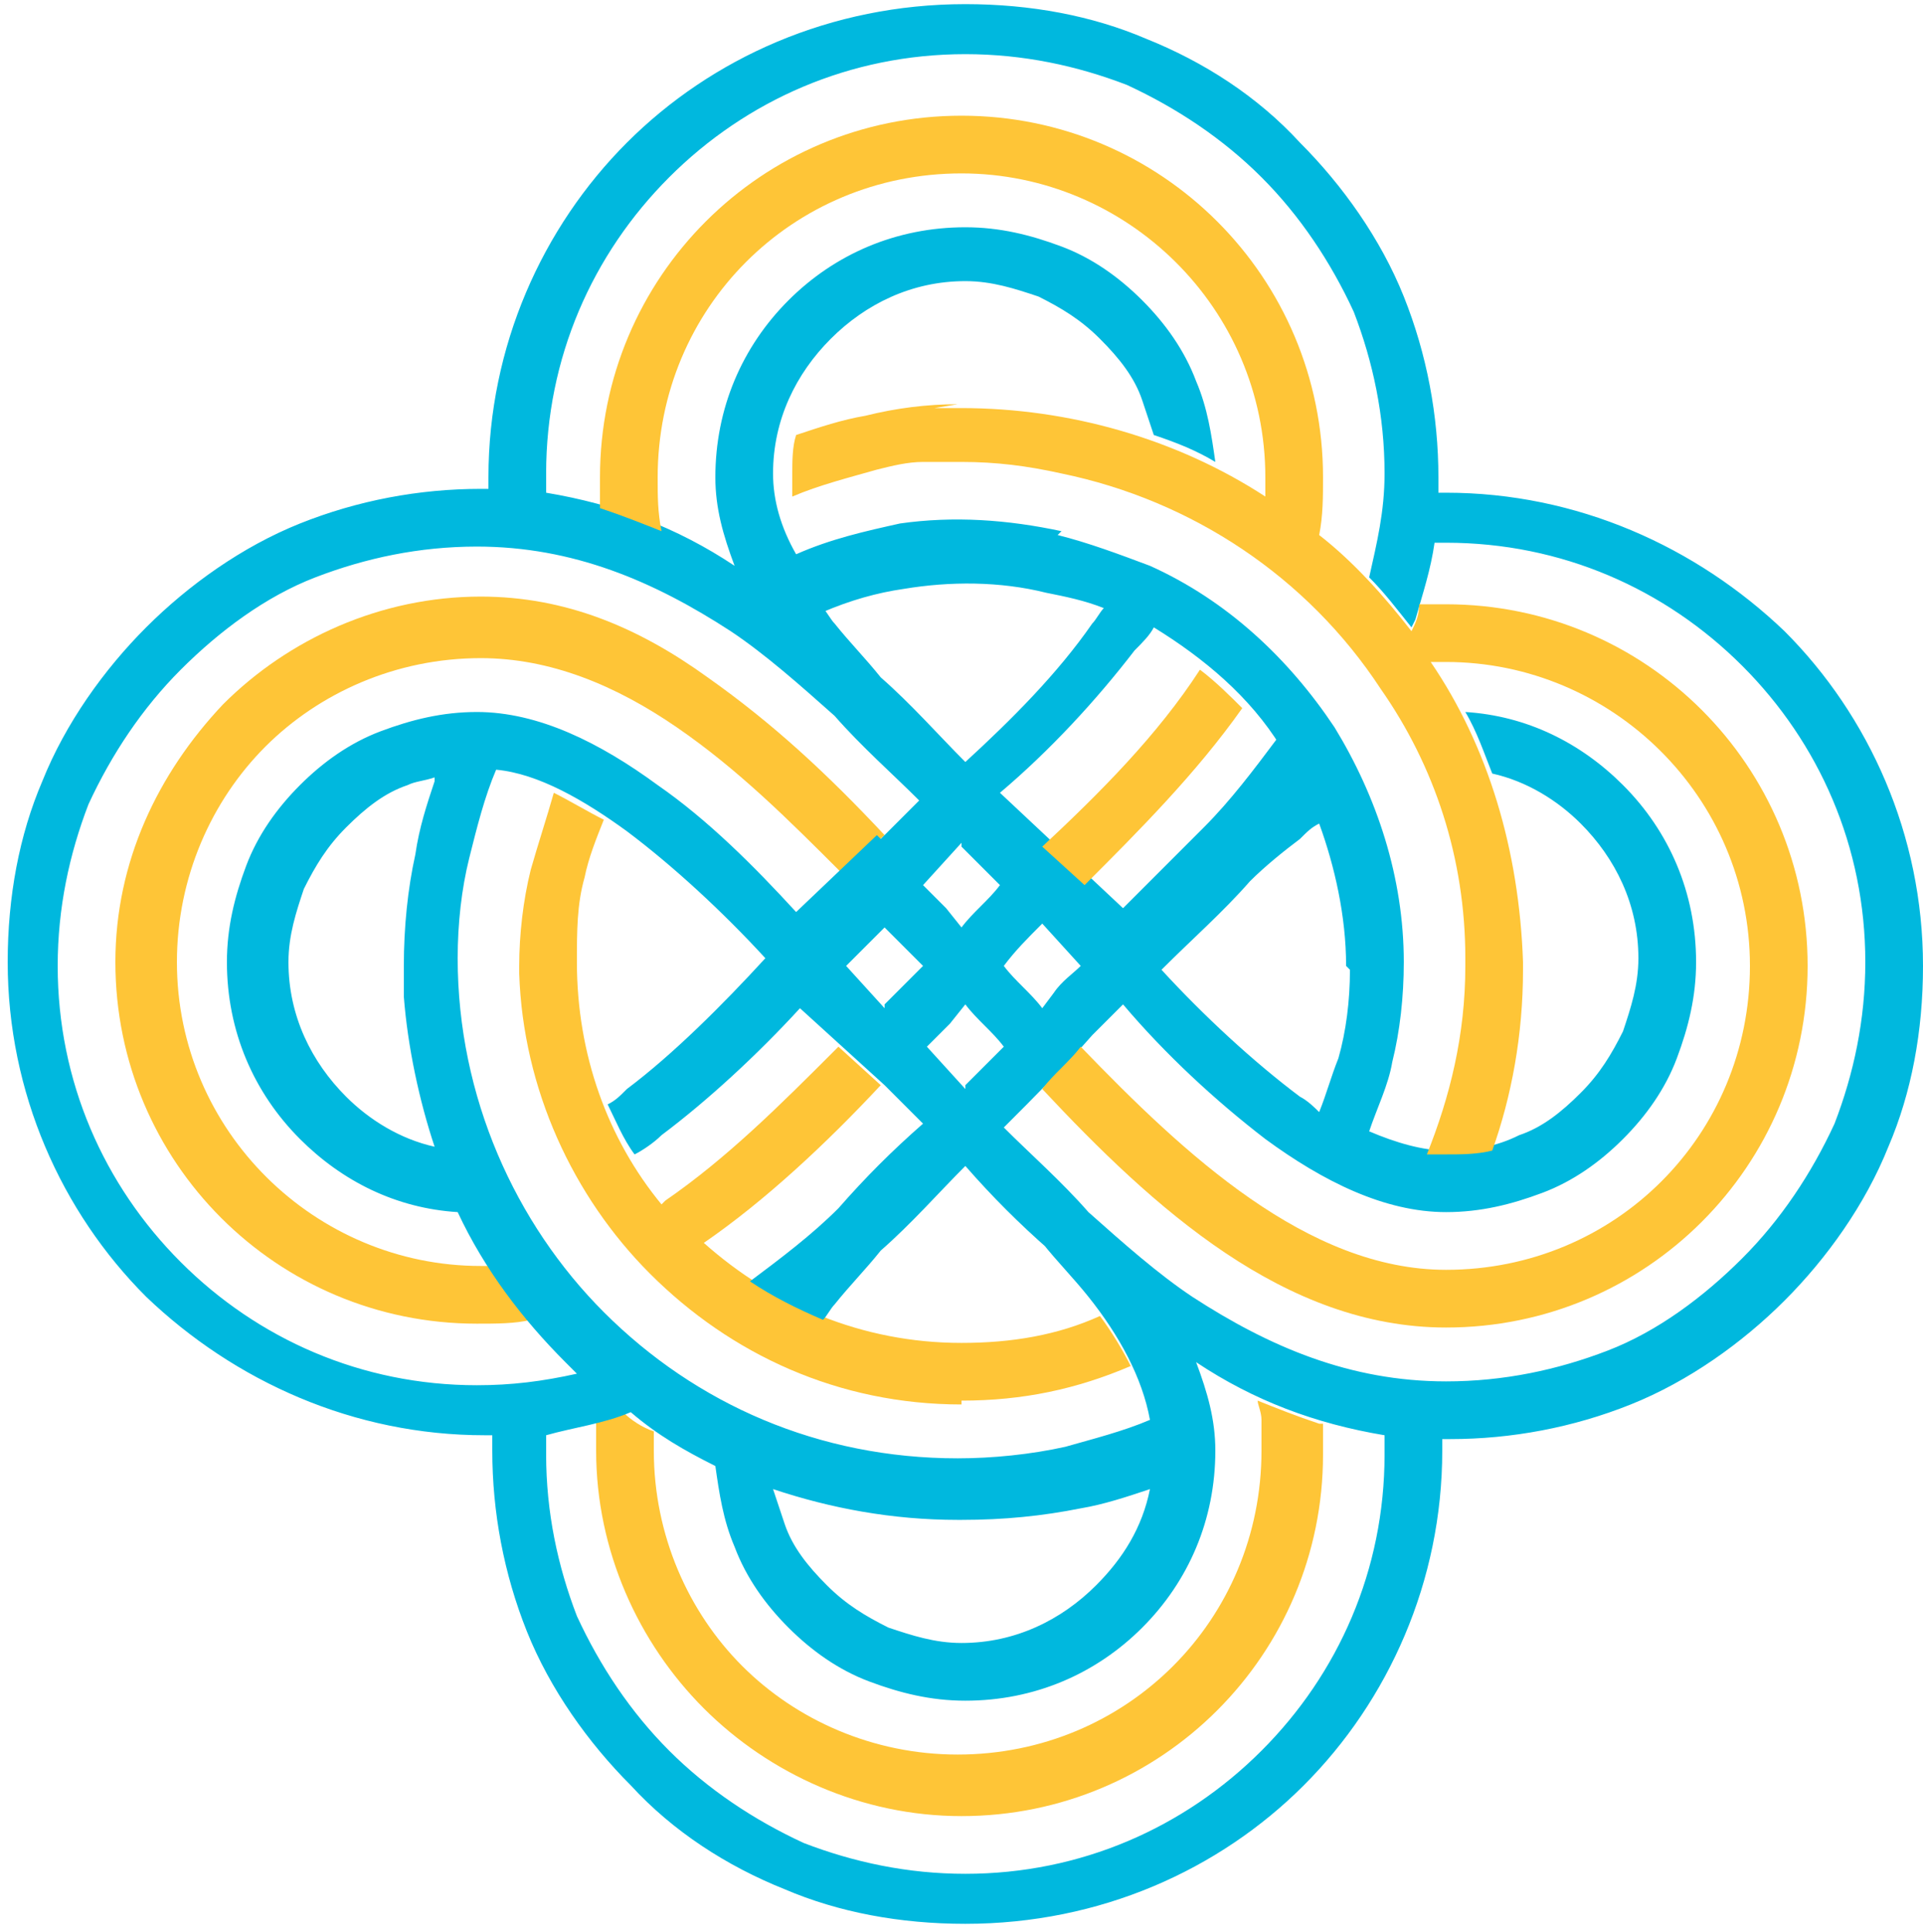 <?xml version="1.0" encoding="UTF-8"?>
<!DOCTYPE svg PUBLIC "-//W3C//DTD SVG 1.1//EN" "http://www.w3.org/Graphics/SVG/1.1/DTD/svg11.dtd">
<!-- Creator: CorelDRAW 2019 (64-Bit) -->
<svg xmlns="http://www.w3.org/2000/svg" xml:space="preserve" width="6.744mm" height="6.773mm" version="1.1" style="shape-rendering:geometricPrecision; text-rendering:geometricPrecision; image-rendering:optimizeQuality; fill-rule:evenodd; clip-rule:evenodd"
viewBox="0 0 5 5.02"
 xmlns:xlink="http://www.w3.org/1999/xlink">
 <defs>
  <style type="text/css">
   <![CDATA[
    .fil1 {fill:#00B8DE;fill-rule:nonzero}
    .fil0 {fill:#FEC537;fill-rule:nonzero}
   ]]>
  </style>
 </defs>
 <g id="Слой_x0020_1">
  <g id="_1324899712">
   <g id="_298823688">
    <path id="_298825704" class="fil0" d="M3.44 3.7c0,0.03 0,0.05 0,0.08 0,0.52 -0.42,0.94 -0.94,0.94 -0.26,0 -0.5,-0.11 -0.67,-0.28 -0.17,-0.17 -0.28,-0.41 -0.28,-0.67 0,-0.03 0,-0.05 0,-0.08 0.02,-0.01 0.05,-0.01 0.07,-0.02 0.02,0.02 0.05,0.04 0.08,0.05 -0,0.02 -0,0.03 -0,0.05 0,0.22 0.09,0.42 0.23,0.56 0.14,0.14 0.34,0.23 0.56,0.23 0.44,0 0.79,-0.35 0.79,-0.79 0,-0.03 -0,-0.06 -0,-0.08 -0,-0.02 -0.01,-0.04 -0.01,-0.05 0.05,0.02 0.1,0.04 0.16,0.06z"/>
    <path id="_298825608" class="fil0" d="M2.5 3.65l0 0c-0.32,0 -0.6,-0.13 -0.81,-0.34 -0.2,-0.2 -0.33,-0.48 -0.34,-0.78l-0 -0 0 -0 -0 -0.01 -0 -0 0 -0 0 -0 0 -0c-0,-0 -0,-0.01 -0,-0.01 0,-0.08 0.01,-0.17 0.03,-0.25 0.02,-0.07 0.04,-0.13 0.06,-0.2 0.04,0.02 0.09,0.05 0.13,0.07 -0.02,0.05 -0.04,0.1 -0.05,0.15 -0.02,0.07 -0.02,0.14 -0.02,0.22l0 0c0,0.24 0.08,0.46 0.22,0.63 0,-0 0.01,-0.01 0.01,-0.01 0.16,-0.11 0.3,-0.25 0.44,-0.39 0,-0 0.01,-0.01 0.01,-0.01l0.11 0.1c-0.14,0.15 -0.3,0.3 -0.46,0.41 0.18,0.16 0.41,0.26 0.67,0.26 0.13,0 0.25,-0.02 0.36,-0.07 0.03,0.04 0.06,0.09 0.08,0.13 -0.14,0.06 -0.28,0.09 -0.44,0.09zm-1.12 -0.22c-0.04,0.01 -0.09,0.01 -0.14,0.01 -0.52,0 -0.94,-0.42 -0.94,-0.94 0,-0.26 0.11,-0.49 0.28,-0.67 0.17,-0.17 0.41,-0.28 0.67,-0.28 0.22,0 0.41,0.08 0.59,0.21 0.17,0.12 0.31,0.25 0.46,0.41l-0.11 0.1c-0,-0 -0,-0 -0,-0 -0.14,-0.14 -0.27,-0.27 -0.43,-0.38 -0.16,-0.11 -0.33,-0.18 -0.51,-0.18 -0.22,0 -0.42,0.09 -0.56,0.23 -0.14,0.14 -0.23,0.34 -0.23,0.56 0,0.44 0.36,0.79 0.79,0.79 0.01,0 0.02,-0 0.03,-0 0.03,0.05 0.07,0.09 0.1,0.14z"/>
    <path id="_298825560" class="fil1" d="M2.75 1.39c0.08,0.02 0.16,0.05 0.24,0.08 0.2,0.09 0.36,0.24 0.48,0.42 0.11,0.18 0.18,0.39 0.18,0.61l0 0 0 0c0,0.09 -0.01,0.18 -0.03,0.26 -0.01,0.06 -0.04,0.12 -0.06,0.18 0.07,0.03 0.14,0.05 0.2,0.05 0.07,0 0.13,-0.01 0.19,-0.04 0.06,-0.02 0.11,-0.06 0.16,-0.11 0.05,-0.05 0.08,-0.1 0.11,-0.16 0.02,-0.06 0.04,-0.12 0.04,-0.19 0,-0.14 -0.06,-0.26 -0.15,-0.35 -0.06,-0.06 -0.14,-0.11 -0.23,-0.13 -0.02,-0.05 -0.04,-0.11 -0.07,-0.16 0.16,0.01 0.3,0.08 0.41,0.19 0.12,0.12 0.19,0.28 0.19,0.46 0,0.09 -0.02,0.17 -0.05,0.25 -0.03,0.08 -0.08,0.15 -0.14,0.21 -0.06,0.06 -0.13,0.11 -0.21,0.14 -0.08,0.03 -0.16,0.05 -0.25,0.05 -0.16,0 -0.32,-0.08 -0.47,-0.19 -0.13,-0.1 -0.26,-0.22 -0.37,-0.35l-0.08 0.08c-0.07,0.08 -0.15,0.16 -0.23,0.24 0.07,0.07 0.15,0.14 0.22,0.22 0.09,0.08 0.18,0.16 0.27,0.22 0.2,0.13 0.41,0.22 0.66,0.22 0.15,0 0.29,-0.03 0.42,-0.08 0.13,-0.05 0.25,-0.14 0.35,-0.24 0.1,-0.1 0.18,-0.22 0.24,-0.35 0.05,-0.13 0.08,-0.27 0.08,-0.42 0,-0.3 -0.12,-0.57 -0.32,-0.77 -0.2,-0.2 -0.47,-0.32 -0.77,-0.32 -0.01,0 -0.02,0 -0.03,0 -0.01,0.07 -0.03,0.13 -0.05,0.2l0 0 -0.01 0.02c-0.04,-0.05 -0.07,-0.09 -0.11,-0.13 0.02,-0.09 0.04,-0.17 0.04,-0.27 0,-0.15 -0.03,-0.29 -0.08,-0.42 -0.06,-0.13 -0.14,-0.25 -0.24,-0.35 -0.1,-0.1 -0.22,-0.18 -0.35,-0.24 -0.13,-0.05 -0.27,-0.08 -0.42,-0.08 -0.3,0 -0.57,0.12 -0.77,0.32 -0.2,0.2 -0.32,0.47 -0.32,0.77 0,0.02 0,0.03 0,0.05 0.18,0.03 0.34,0.09 0.49,0.19 -0.03,-0.08 -0.05,-0.15 -0.05,-0.23 0,-0.18 0.07,-0.34 0.19,-0.46 0.12,-0.12 0.28,-0.19 0.46,-0.19 0.09,0 0.17,0.02 0.25,0.05 0.08,0.03 0.15,0.08 0.21,0.14 0.06,0.06 0.11,0.13 0.14,0.21 0.03,0.07 0.04,0.14 0.05,0.21 -0.05,-0.03 -0.1,-0.05 -0.16,-0.07 -0.01,-0.03 -0.02,-0.06 -0.03,-0.09 -0.02,-0.06 -0.06,-0.11 -0.11,-0.16 -0.05,-0.05 -0.1,-0.08 -0.16,-0.11 -0.06,-0.02 -0.12,-0.04 -0.19,-0.04 -0.14,0 -0.26,0.06 -0.35,0.15 -0.09,0.09 -0.15,0.21 -0.15,0.35 0,0.07 0.02,0.14 0.06,0.21 0.09,-0.04 0.18,-0.06 0.27,-0.08 0.14,-0.02 0.28,-0.01 0.42,0.02zm0.75 1.12c0,-0.13 -0.03,-0.26 -0.07,-0.37 -0.02,0.01 -0.03,0.02 -0.05,0.04 -0.04,0.03 -0.09,0.07 -0.13,0.11 -0.07,0.08 -0.15,0.15 -0.23,0.23 0.11,0.12 0.24,0.24 0.36,0.33 0.02,0.01 0.04,0.03 0.05,0.04 0.02,-0.05 0.03,-0.09 0.05,-0.14 0.02,-0.07 0.03,-0.15 0.03,-0.23l0 0zm-1.36 -0.93c0.01,0.01 0.02,0.03 0.03,0.04 0.04,0.05 0.08,0.09 0.12,0.14 0.08,0.07 0.15,0.15 0.22,0.22 0.12,-0.11 0.24,-0.23 0.33,-0.36 0.01,-0.01 0.02,-0.03 0.03,-0.04 -0.05,-0.02 -0.1,-0.03 -0.15,-0.04 -0.12,-0.03 -0.25,-0.03 -0.37,-0.01 -0.07,0.01 -0.14,0.03 -0.21,0.06zm-0.87 -0.31c-0,-0.01 -0,-0.02 -0,-0.03 0,-0.34 0.14,-0.65 0.36,-0.87 0.22,-0.22 0.53,-0.36 0.88,-0.36 0.17,0 0.33,0.03 0.47,0.09 0.15,0.06 0.29,0.15 0.4,0.27 0.11,0.11 0.21,0.25 0.27,0.4 0.06,0.15 0.09,0.31 0.09,0.47 0,0.01 -0,0.02 -0,0.04 0.01,-0 0.01,-0 0.02,-0 0.34,0 0.65,0.14 0.88,0.36 0.22,0.22 0.36,0.53 0.36,0.87 0,0.17 -0.03,0.33 -0.09,0.47 -0.06,0.15 -0.16,0.29 -0.27,0.4 -0.11,0.11 -0.25,0.21 -0.4,0.27 -0.15,0.06 -0.31,0.09 -0.47,0.09 -0.01,0 -0.01,-0 -0.02,-0 0,0.01 0,0.02 0,0.03 0,0.34 -0.14,0.65 -0.36,0.87 -0.22,0.22 -0.53,0.36 -0.88,0.36 -0.17,0 -0.33,-0.03 -0.47,-0.09 -0.15,-0.06 -0.29,-0.15 -0.4,-0.27 -0.11,-0.11 -0.21,-0.25 -0.27,-0.4 -0.06,-0.15 -0.09,-0.31 -0.09,-0.47 0,-0.01 0,-0.02 0,-0.04 -0.01,0 -0.01,0 -0.02,0 -0.34,0 -0.65,-0.14 -0.88,-0.36 -0.22,-0.22 -0.36,-0.53 -0.36,-0.87 0,-0.17 0.03,-0.33 0.09,-0.47 0.06,-0.15 0.16,-0.29 0.27,-0.4 0.11,-0.11 0.25,-0.21 0.4,-0.27 0.15,-0.06 0.31,-0.09 0.47,-0.09 0.01,0 0.01,0 0.02,0zm2.33 2.46c-0.18,-0.03 -0.34,-0.09 -0.49,-0.19 0.03,0.08 0.05,0.15 0.05,0.23 0,0.18 -0.07,0.34 -0.19,0.46 -0.12,0.12 -0.28,0.19 -0.46,0.19 -0.09,0 -0.17,-0.02 -0.25,-0.05 -0.08,-0.03 -0.15,-0.08 -0.21,-0.14 -0.06,-0.06 -0.11,-0.13 -0.14,-0.21 -0.03,-0.07 -0.04,-0.14 -0.05,-0.21 -0.08,-0.04 -0.15,-0.08 -0.22,-0.14 -0.07,0.03 -0.15,0.04 -0.22,0.06 -0,0.01 -0,0.03 -0,0.05 0,0.15 0.03,0.29 0.08,0.42 0.06,0.13 0.14,0.25 0.24,0.35 0.1,0.1 0.22,0.18 0.35,0.24 0.13,0.05 0.27,0.08 0.42,0.08 0.3,0 0.57,-0.12 0.77,-0.32 0.2,-0.2 0.32,-0.47 0.32,-0.77 0,-0.02 -0,-0.03 -0,-0.05zm-0.87 -0.48c-0.08,-0.07 -0.15,-0.14 -0.22,-0.22 -0.07,0.07 -0.14,0.15 -0.22,0.22 -0.04,0.05 -0.08,0.09 -0.12,0.14 -0.01,0.01 -0.02,0.03 -0.03,0.04 -0.07,-0.03 -0.13,-0.06 -0.19,-0.1 0.08,-0.06 0.16,-0.12 0.23,-0.19 0.07,-0.08 0.14,-0.15 0.22,-0.22l-0.1 -0.1 0 -0 -0.11 -0.1 0 0 -0.11 -0.1c-0.11,0.12 -0.24,0.24 -0.36,0.33 -0.02,0.02 -0.05,0.04 -0.07,0.05 -0.03,-0.04 -0.05,-0.09 -0.07,-0.13 0.02,-0.01 0.03,-0.02 0.05,-0.04 0.12,-0.09 0.25,-0.22 0.36,-0.34 -0.11,-0.12 -0.24,-0.24 -0.36,-0.33 -0.11,-0.08 -0.23,-0.15 -0.34,-0.16 -0.03,0.07 -0.05,0.15 -0.07,0.23 -0.02,0.08 -0.03,0.17 -0.03,0.26 0,0.36 0.15,0.69 0.38,0.92 0.24,0.24 0.56,0.38 0.92,0.38 0.09,-0 0.19,-0.01 0.28,-0.03 0.07,-0.02 0.15,-0.04 0.22,-0.07 -0.02,-0.11 -0.08,-0.22 -0.16,-0.32 -0.04,-0.05 -0.08,-0.09 -0.12,-0.14zm-0.22 -0.43l0.1 -0.1c-0.03,-0.04 -0.07,-0.07 -0.1,-0.11l-0.04 0.05 -0.06 0.06 0.1 0.11zm-0.21 -0.21l0.05 -0.05 0.05 -0.05 -0.05 -0.05 -0.05 -0.05 -0.1 0.1 0.1 0.11zm-0.22 -0.23l0.14 -0.13 0 -0 0 -0 0 -0 0.01 -0.01 -0.15 0.15zm0.21 -0.2l0.1 -0.1c-0.07,-0.07 -0.15,-0.14 -0.22,-0.22 -0.09,-0.08 -0.18,-0.16 -0.27,-0.22 -0.2,-0.13 -0.41,-0.22 -0.66,-0.22 -0.15,0 -0.29,0.03 -0.42,0.08 -0.13,0.05 -0.25,0.14 -0.35,0.24 -0.1,0.1 -0.18,0.22 -0.24,0.35 -0.05,0.13 -0.08,0.27 -0.08,0.42 0,0.3 0.12,0.57 0.32,0.77 0.2,0.2 0.47,0.32 0.77,0.32 0.09,0 0.17,-0.01 0.26,-0.03 -0.01,-0.01 -0.02,-0.02 -0.03,-0.03 -0.11,-0.11 -0.21,-0.24 -0.28,-0.39 -0.16,-0.01 -0.3,-0.08 -0.41,-0.19 -0.12,-0.12 -0.19,-0.28 -0.19,-0.46 0,-0.09 0.02,-0.17 0.05,-0.25 0.03,-0.08 0.08,-0.15 0.14,-0.21 0.06,-0.06 0.13,-0.11 0.21,-0.14 0.08,-0.03 0.16,-0.05 0.25,-0.05 0.16,0 0.32,0.08 0.47,0.19 0.13,0.09 0.25,0.21 0.36,0.33l0.21 -0.2zm0.21 0.01l-0.1 0.11c0.02,0.02 0.04,0.04 0.06,0.06l0.04 0.05c0.03,-0.04 0.07,-0.07 0.1,-0.11l-0.1 -0.1zm0.24 0.39c0.02,-0.03 0.05,-0.05 0.07,-0.07l-0.1 -0.11c-0.04,0.04 -0.07,0.07 -0.1,0.11 0.03,0.04 0.07,0.07 0.1,0.11l0.03 -0.04zm-1.61 -0.56c-0.03,0.01 -0.05,0.01 -0.07,0.02 -0.06,0.02 -0.11,0.06 -0.16,0.11 -0.05,0.05 -0.08,0.1 -0.11,0.16 -0.02,0.06 -0.04,0.12 -0.04,0.19 0,0.14 0.06,0.26 0.15,0.35 0.06,0.06 0.14,0.11 0.23,0.13 -0.04,-0.12 -0.07,-0.26 -0.08,-0.39l-0 -0 -0 -0 -0 -0 -0 -0.01 0 -0 -0 -0 -0 -0.01 -0 -0 -0 -0c-0,-0.01 -0,-0.01 -0,-0.02l0 -0 0 -0c-0,-0.01 -0,-0.01 -0,-0.02l0 -0c-0,-0.01 -0,-0.01 -0,-0.02 0,-0.1 0.01,-0.2 0.03,-0.29 0.01,-0.07 0.03,-0.13 0.05,-0.19zm1.86 1.85c-0.06,0.02 -0.12,0.04 -0.18,0.05 -0.1,0.02 -0.2,0.03 -0.31,0.03l0 0 -0.01 0 -0 0 0 -0c-0.17,-0 -0.33,-0.03 -0.48,-0.08 0.01,0.03 0.02,0.06 0.03,0.09 0.02,0.06 0.06,0.11 0.11,0.16 0.05,0.05 0.1,0.08 0.16,0.11 0.06,0.02 0.12,0.04 0.19,0.04 0.14,0 0.26,-0.06 0.35,-0.15 0.07,-0.07 0.12,-0.15 0.14,-0.25zm0.34 -1.93c-0.08,-0.13 -0.2,-0.23 -0.33,-0.31 -0.01,0.02 -0.03,0.04 -0.05,0.06 -0.1,0.13 -0.22,0.26 -0.35,0.37l0.32 0.3c0.07,-0.07 0.14,-0.14 0.21,-0.21 0.07,-0.07 0.13,-0.15 0.19,-0.23z"/>
    <path id="_298825872" class="fil0" d="M2.43 1.06l0 0c0.01,-0 0.02,-0 0.03,-0l0 0c0.01,-0 0.02,-0 0.03,-0l0 0 0.01 0 0 0c0.28,0 0.56,0.08 0.79,0.23 0,-0.02 0,-0.03 0,-0.05 0,-0.44 -0.36,-0.79 -0.79,-0.79 -0.44,0 -0.79,0.35 -0.79,0.79 0,0.05 0,0.09 0.01,0.14 -0.05,-0.02 -0.1,-0.04 -0.16,-0.06 -0,-0.03 -0,-0.05 -0,-0.08 0,-0.52 0.42,-0.94 0.94,-0.94 0.52,0 0.94,0.42 0.94,0.94 0,0.05 -0,0.1 -0.01,0.15 0.09,0.07 0.17,0.16 0.24,0.25 0.01,-0.02 0.02,-0.04 0.02,-0.07 0.02,-0 0.05,-0 0.07,-0 0.52,0 0.94,0.42 0.94,0.94 0,0.52 -0.42,0.94 -0.94,0.94 -0.42,0 -0.76,-0.31 -1.05,-0.62l0 0c0.03,-0.04 0.07,-0.07 0.1,-0.11 0.27,0.28 0.59,0.58 0.95,0.58 0.44,0 0.79,-0.35 0.79,-0.79 0,-0.44 -0.36,-0.79 -0.79,-0.79 -0.01,0 -0.03,-0 -0.04,-0 0.15,0.22 0.23,0.49 0.24,0.78l0 0.02 0 0 0 0 0 0 0 0 0 0 0 0 0 0 0 0 0 0 0 0 0 0 0 0 0 0 0 0 0 0c-0,0.17 -0.03,0.33 -0.08,0.47 -0.04,0.01 -0.08,0.01 -0.12,0.01 -0.02,0 -0.03,-0 -0.05,-0 0.06,-0.15 0.1,-0.31 0.1,-0.49l0 -0 0 -0 0 -0 0 -0 0 -0 0 -0 0 -0 0 -0 0 -0 0 -0 0 -0 0 -0 0 -0 0 -0 0 -0c0,-0.01 0,-0.02 -0,-0.02 -0,-0.26 -0.08,-0.5 -0.22,-0.7 -0.19,-0.29 -0.49,-0.49 -0.83,-0.56 -0.09,-0.02 -0.17,-0.03 -0.26,-0.03l0 0c-0.03,0 -0.06,0 -0.08,0l-0 0 -0 0 -0 0 -0 0 -0 0 -0 0 -0 0 -0 0 -0 0c-0.01,0 -0.01,0 -0.02,0l-0 0 -0 0 -0 0 -0 0 -0 0 -0 0 -0 0 -0 0c-0.04,0 -0.08,0.01 -0.12,0.02 -0.07,0.02 -0.15,0.04 -0.22,0.07 -0,-0.02 -0,-0.04 -0,-0.06 0,-0.03 0,-0.07 0.01,-0.1 0.06,-0.02 0.12,-0.04 0.18,-0.05 0.08,-0.02 0.16,-0.03 0.24,-0.03zm0.8 0.78c-0.12,0.17 -0.27,0.32 -0.41,0.46l-0.11 -0.1c0.15,-0.14 0.3,-0.29 0.41,-0.46 0.04,0.03 0.08,0.07 0.11,0.1z"/>
   </g>
  </g>
 </g>
</svg>
